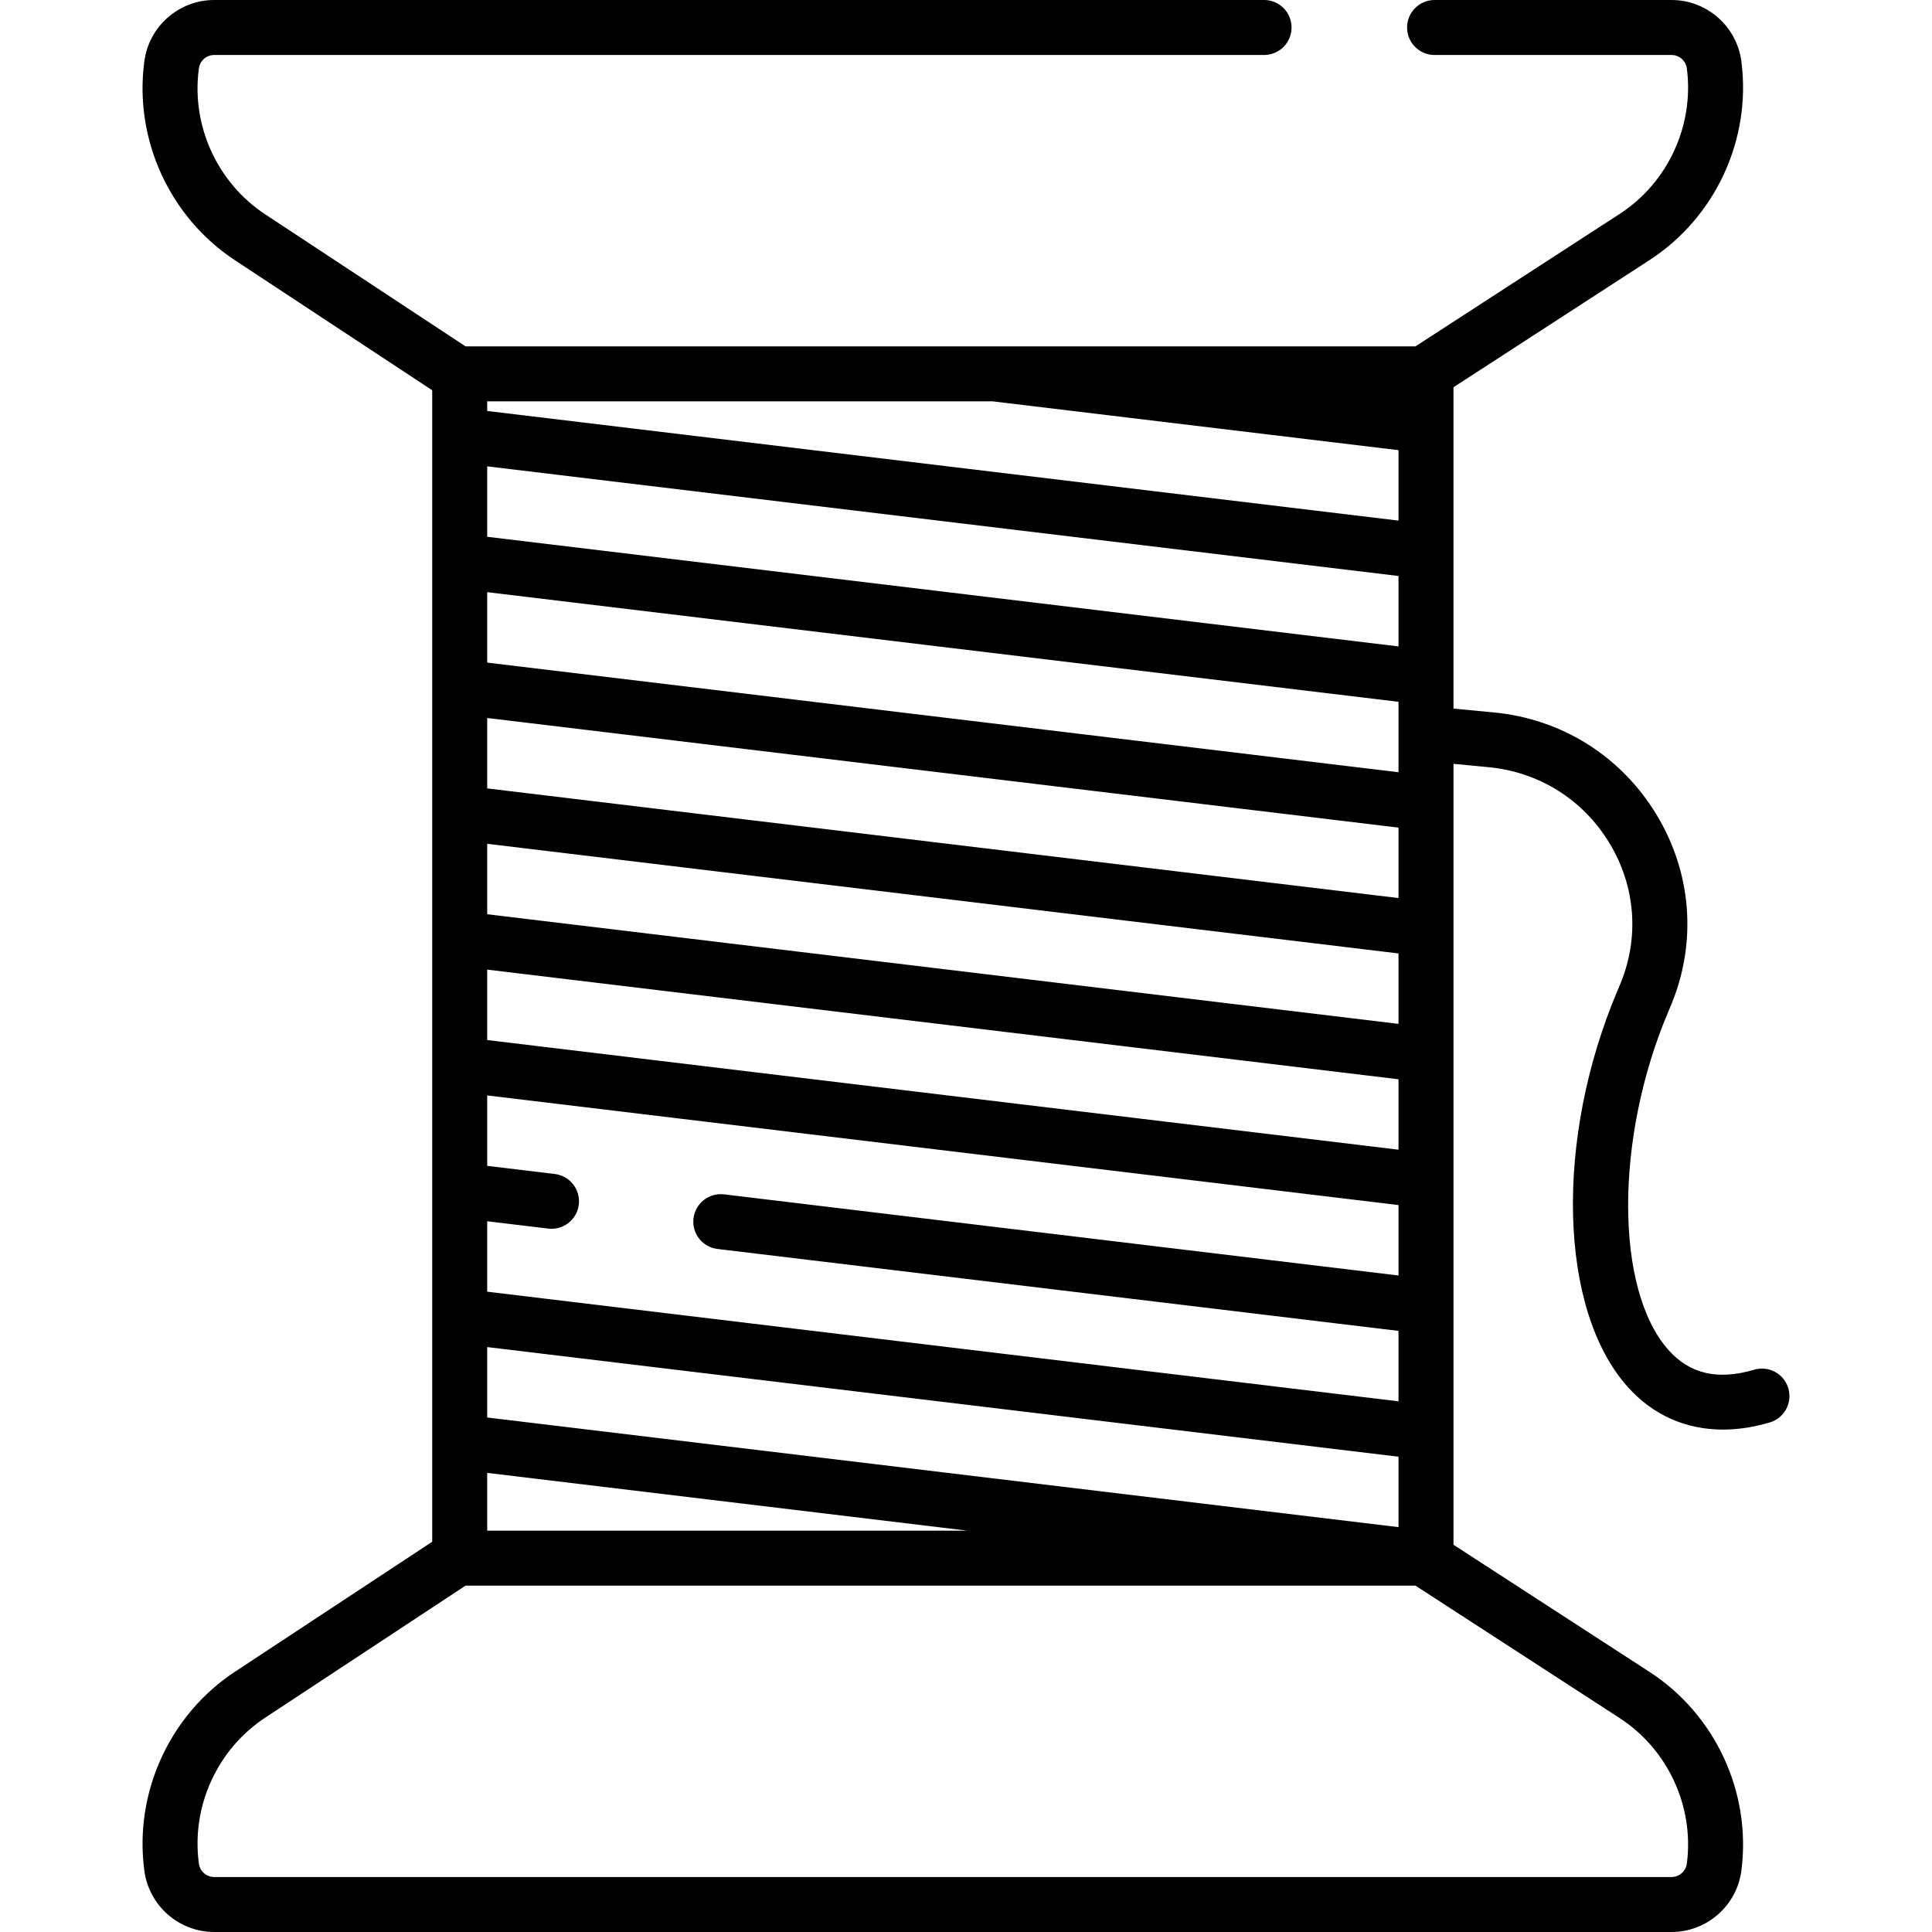 <?xml version="1.0" encoding="iso-8859-1"?>
<!-- Generator: Adobe Illustrator 19.0.0, SVG Export Plug-In . SVG Version: 6.00 Build 0)  -->
<svg version="1.1" id="Capa_1" xmlns="http://www.w3.org/2000/svg" xmlns:xlink="http://www.w3.org/1999/xlink" x="0px" y="0px"
	 viewBox="0 0 512 512" style="enable-background:new 0 0 512 512;" xml:space="preserve">
<g>
	<g>
		<path d="M473.924,367.912c-1.14-3.86-5.193-6.065-9.052-4.924c-9.614,2.842-17.037,1.139-22.691-5.203
			c-14.256-15.992-14.282-56.231-0.058-89.695c0.32-0.752,0.629-1.496,0.93-2.238c6.679-16.497,5.187-34.727-4.093-50.016
			c-9.388-15.465-25.089-25.317-43.078-27.031l-10.693-1.019v-85.163l51.944-33.688c17.487-11.341,27.045-32.022,24.348-52.69
			C460.274,6.983,452.32,0,442.981,0h-62.804c-4.025,0-7.287,3.262-7.287,7.287c0,4.025,3.262,7.287,7.287,7.287h62.804
			c2.045,0,3.787,1.529,4.051,3.556c1.973,15.132-5.025,30.275-17.828,38.578L375.11,91.79H123.373L70.257,56.786
			c-12.639-8.328-19.54-23.408-17.583-38.414l0.032-0.243c0.264-2.027,2.005-3.556,4.049-3.556H334.99
			c4.025,0,7.286-3.262,7.286-7.287c0-4.025-3.26-7.286-7.284-7.286H56.756c-9.34,0-17.293,6.984-18.5,16.241l-0.032,0.242
			c-2.674,20.5,6.752,41.096,24.014,52.471l52.302,34.468v305.156l-52.302,34.467C44.976,454.42,35.55,475.017,38.225,495.52
			l0.03,0.235C39.463,505.016,47.417,512,56.756,512h386.225c9.339,0,17.293-6.983,18.501-16.244
			c2.696-20.667-6.861-41.349-24.348-52.69l-51.944-33.688V202.425l9.31,0.887c13.362,1.273,25.027,8.594,32.002,20.086
			c6.869,11.315,7.978,24.796,3.045,36.981c-0.269,0.661-0.546,1.33-0.834,2.009c-16.768,39.448-15.654,84.63,2.591,105.095
			c6.692,7.507,15.419,11.372,25.292,11.372c3.969,0,8.125-0.626,12.405-1.89C472.861,375.824,475.065,371.771,473.924,367.912z
			 M129.113,106.363h133.97L370.617,119.3v18.665L129.113,108.91V106.363z M129.113,123.588l241.504,29.055v18.665l-241.504-29.055
			V123.588z M129.113,156.931l241.504,29.055v8.476c0,0.002,0,0.003,0,0.005v10.184l-241.504-29.055V156.931z M129.113,190.274
			l241.504,29.055v18.665l-241.504-29.055V190.274z M129.113,223.617l241.504,29.055v18.665l-241.504-29.055V223.617z
			 M129.113,256.96l241.504,29.055v18.664l-241.504-29.055V256.96z M129.113,323.645l16.17,1.945
			c0.295,0.036,0.589,0.053,0.88,0.053c3.635,0,6.78-2.717,7.225-6.417c0.481-3.996-2.369-7.624-6.364-8.105l-17.91-2.155v-18.665
			l241.504,29.055v18.665l-178.733-21.503c-3.987-0.485-7.624,2.369-8.104,6.364c-0.481,3.996,2.368,7.624,6.364,8.105
			L370.617,352.7v18.665L129.113,342.31V323.645z M129.113,356.988l241.504,29.055v18.664l-241.504-29.055V356.988z
			 M129.113,390.331l127.222,15.306H129.113V390.331z M429.204,455.293c12.804,8.303,19.802,23.446,17.828,38.577
			c-0.265,2.028-2.007,3.557-4.051,3.557H56.756c-2.045,0-3.786-1.528-4.05-3.56l-0.03-0.236
			c-1.958-15.009,4.943-30.089,17.582-38.418l53.116-35.004H375.11L429.204,455.293z"/>
	</g>
</g>
<g>
</g>
<g>
</g>
<g>
</g>
<g>
</g>
<g>
</g>
<g>
</g>
<g>
</g>
<g>
</g>
<g>
</g>
<g>
</g>
<g>
</g>
<g>
</g>
<g>
</g>
<g>
</g>
<g>
</g>
</svg>
